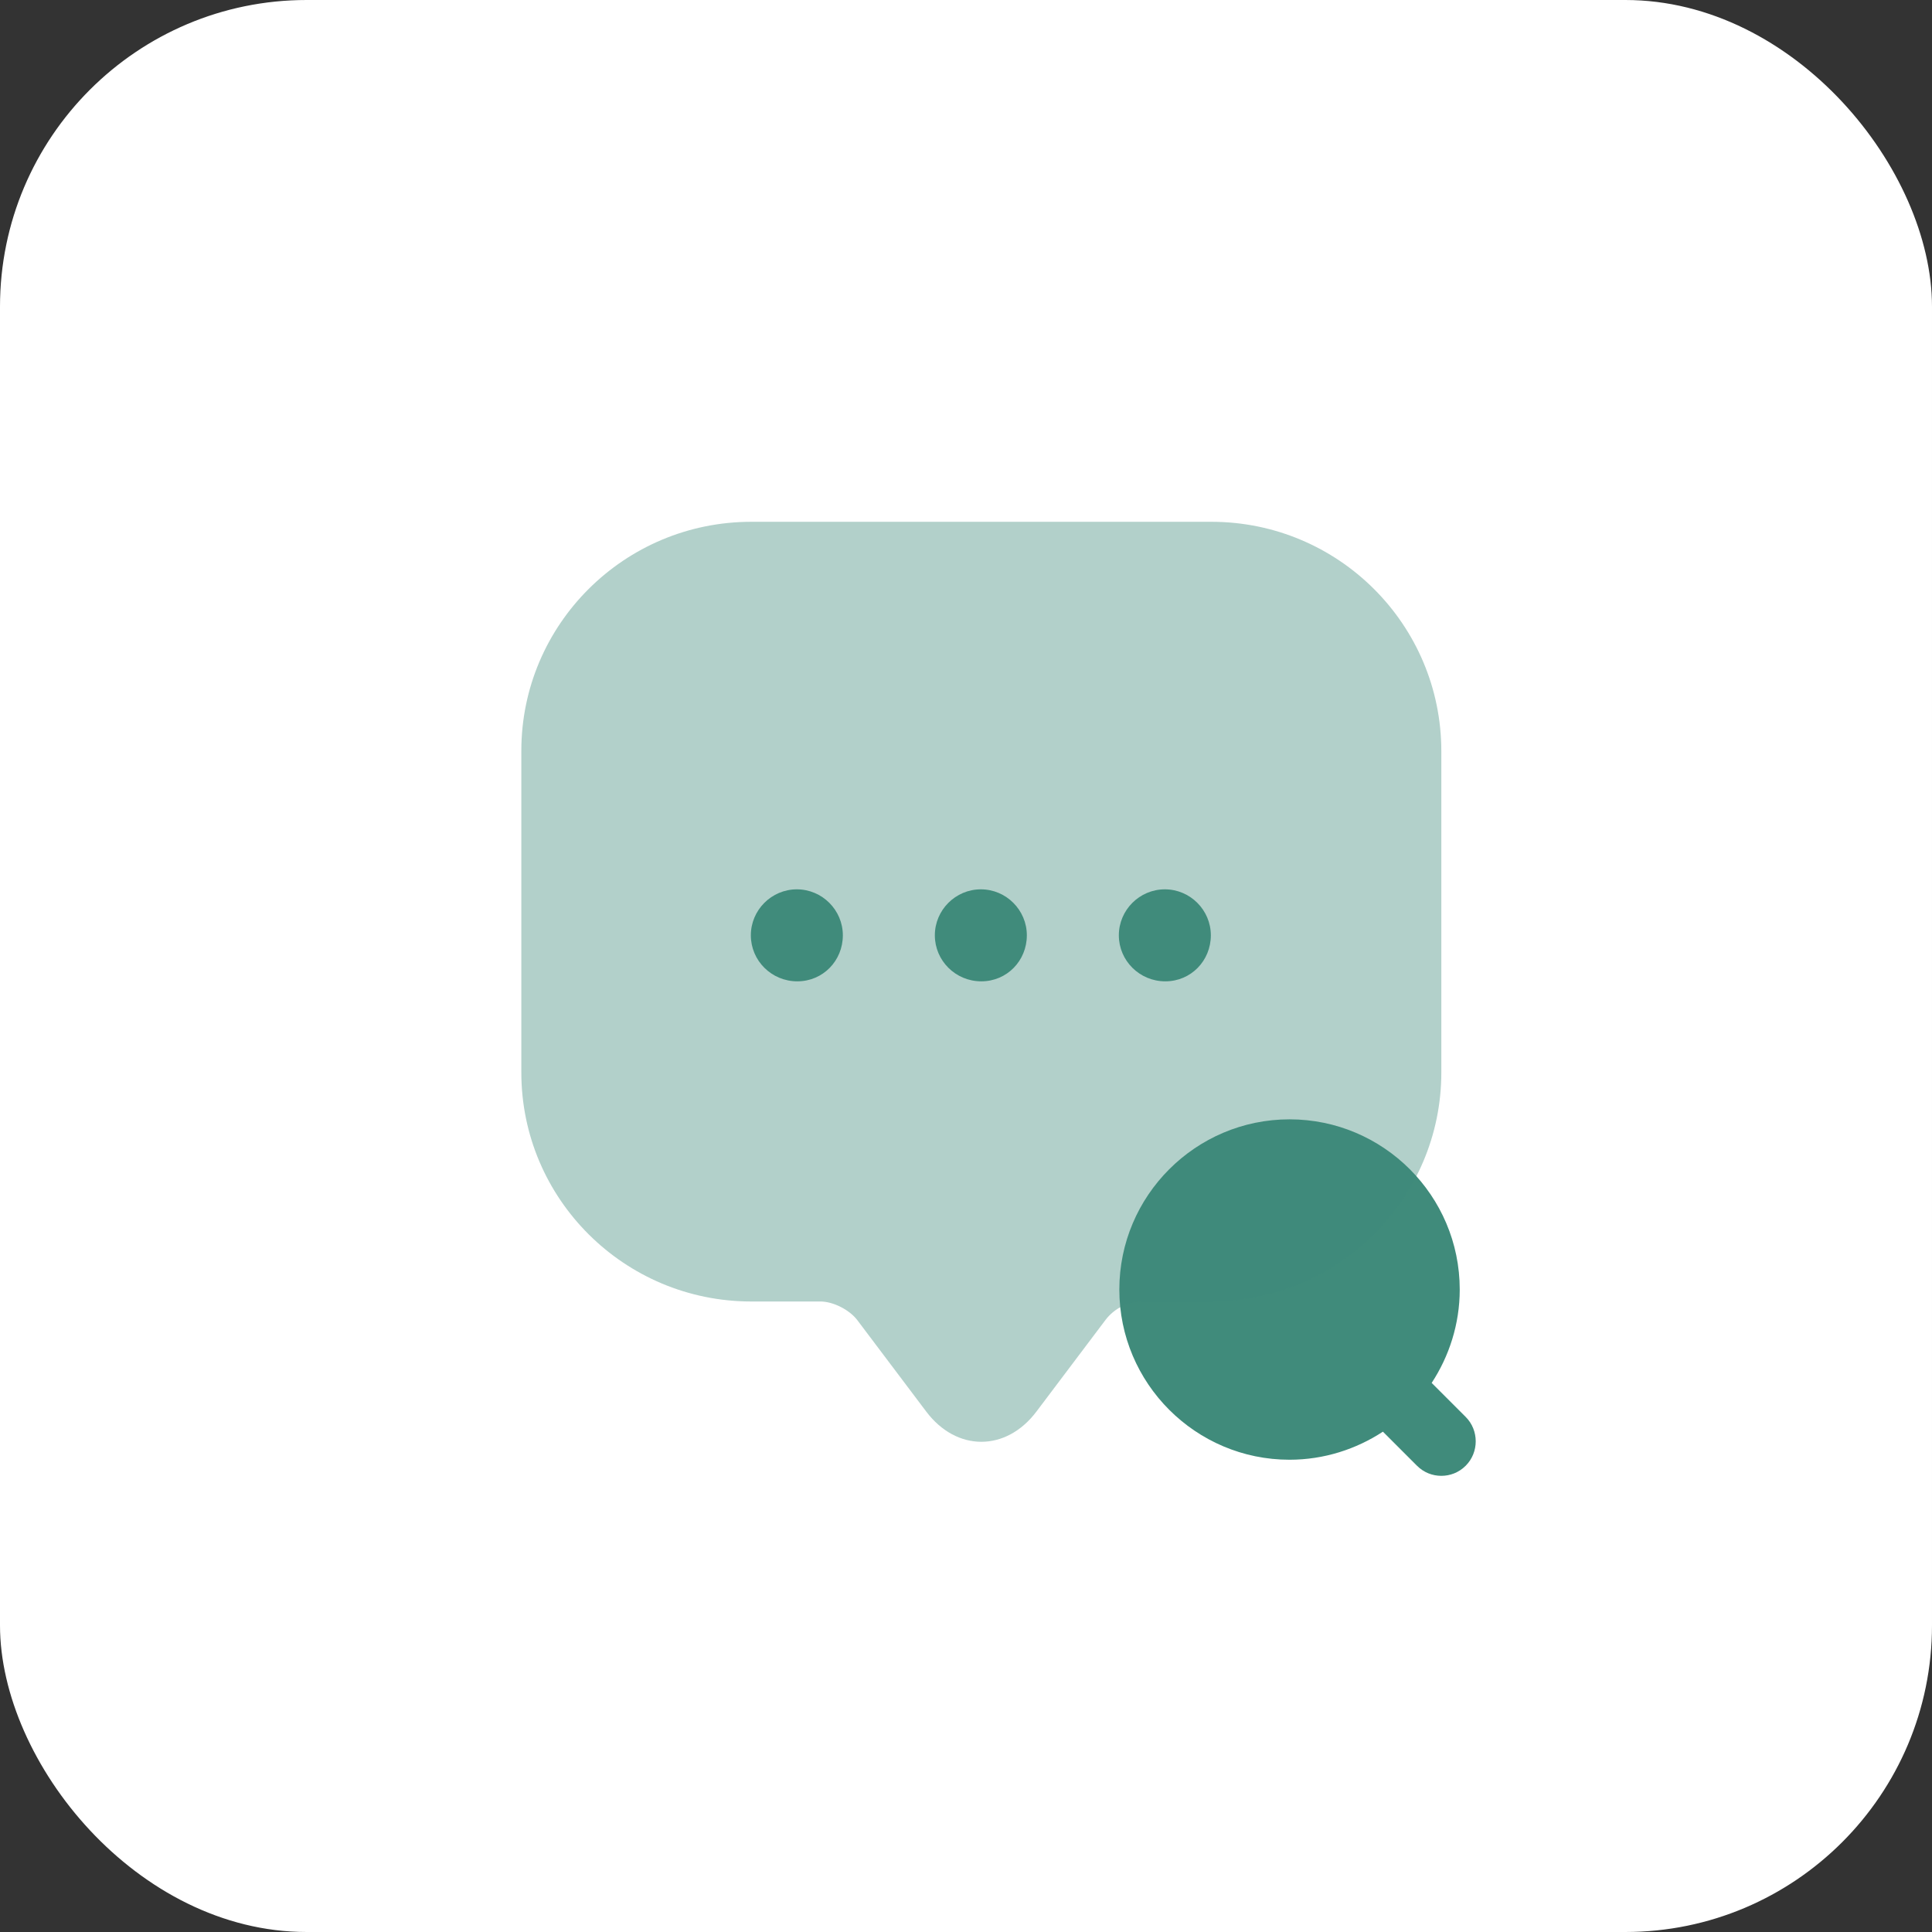 <svg width="63" height="63" viewBox="0 0 63 63" fill="none" xmlns="http://www.w3.org/2000/svg">
<rect x="0" y="0" width="63" height="63" fill="#333333" stroke="none"/>
<rect width="63" height="63" rx="10" fill="white"/>
<path d="M47.795 46.205L46.685 45.095C47.255 44.225 47.6 43.175 47.6 42.05C47.6 38.99 45.11 36.5 42.05 36.5C38.99 36.5 36.5 38.99 36.5 42.05C36.5 45.11 38.99 47.6 42.05 47.6C43.175 47.6 44.225 47.255 45.095 46.685L46.205 47.795C46.43 48.02 46.715 48.125 47 48.125C47.285 48.125 47.57 48.02 47.795 47.795C48.23 47.36 48.23 46.64 47.795 46.205Z" fill="#408B7B"/>
<path opacity="0.4" d="M17 33.455V24.485C17 20.36 20.36 17.015 24.5 17.015H39.5C43.64 17.015 47 20.36 47 24.5V34.97C47 39.095 43.64 42.44 39.5 42.44H37.25C36.785 42.44 36.335 42.665 36.05 43.04L33.8 46.025C32.81 47.345 31.19 47.345 30.2 46.025L27.95 43.04C27.695 42.71 27.17 42.44 26.75 42.44H24.5C20.36 42.44 17 39.095 17 34.97V33.455Z" fill="#408B7B"/>
<path d="M31.999 32C31.159 32 30.484 31.325 30.484 30.5C30.484 29.675 31.159 29 31.984 29C32.809 29 33.484 29.675 33.484 30.5C33.484 31.325 32.839 32 31.999 32Z" fill="#408B7B"/>
<path d="M37.999 32C37.159 32 36.484 31.325 36.484 30.5C36.484 29.675 37.159 29 37.984 29C38.809 29 39.484 29.675 39.484 30.5C39.484 31.325 38.839 32 37.999 32Z" fill="#408B7B"/>
<path d="M25.999 32C25.159 32 24.484 31.325 24.484 30.5C24.484 29.675 25.159 29 25.984 29C26.809 29 27.484 29.675 27.484 30.5C27.484 31.325 26.839 32 25.999 32Z" fill="#408B7B"/>
</svg>
